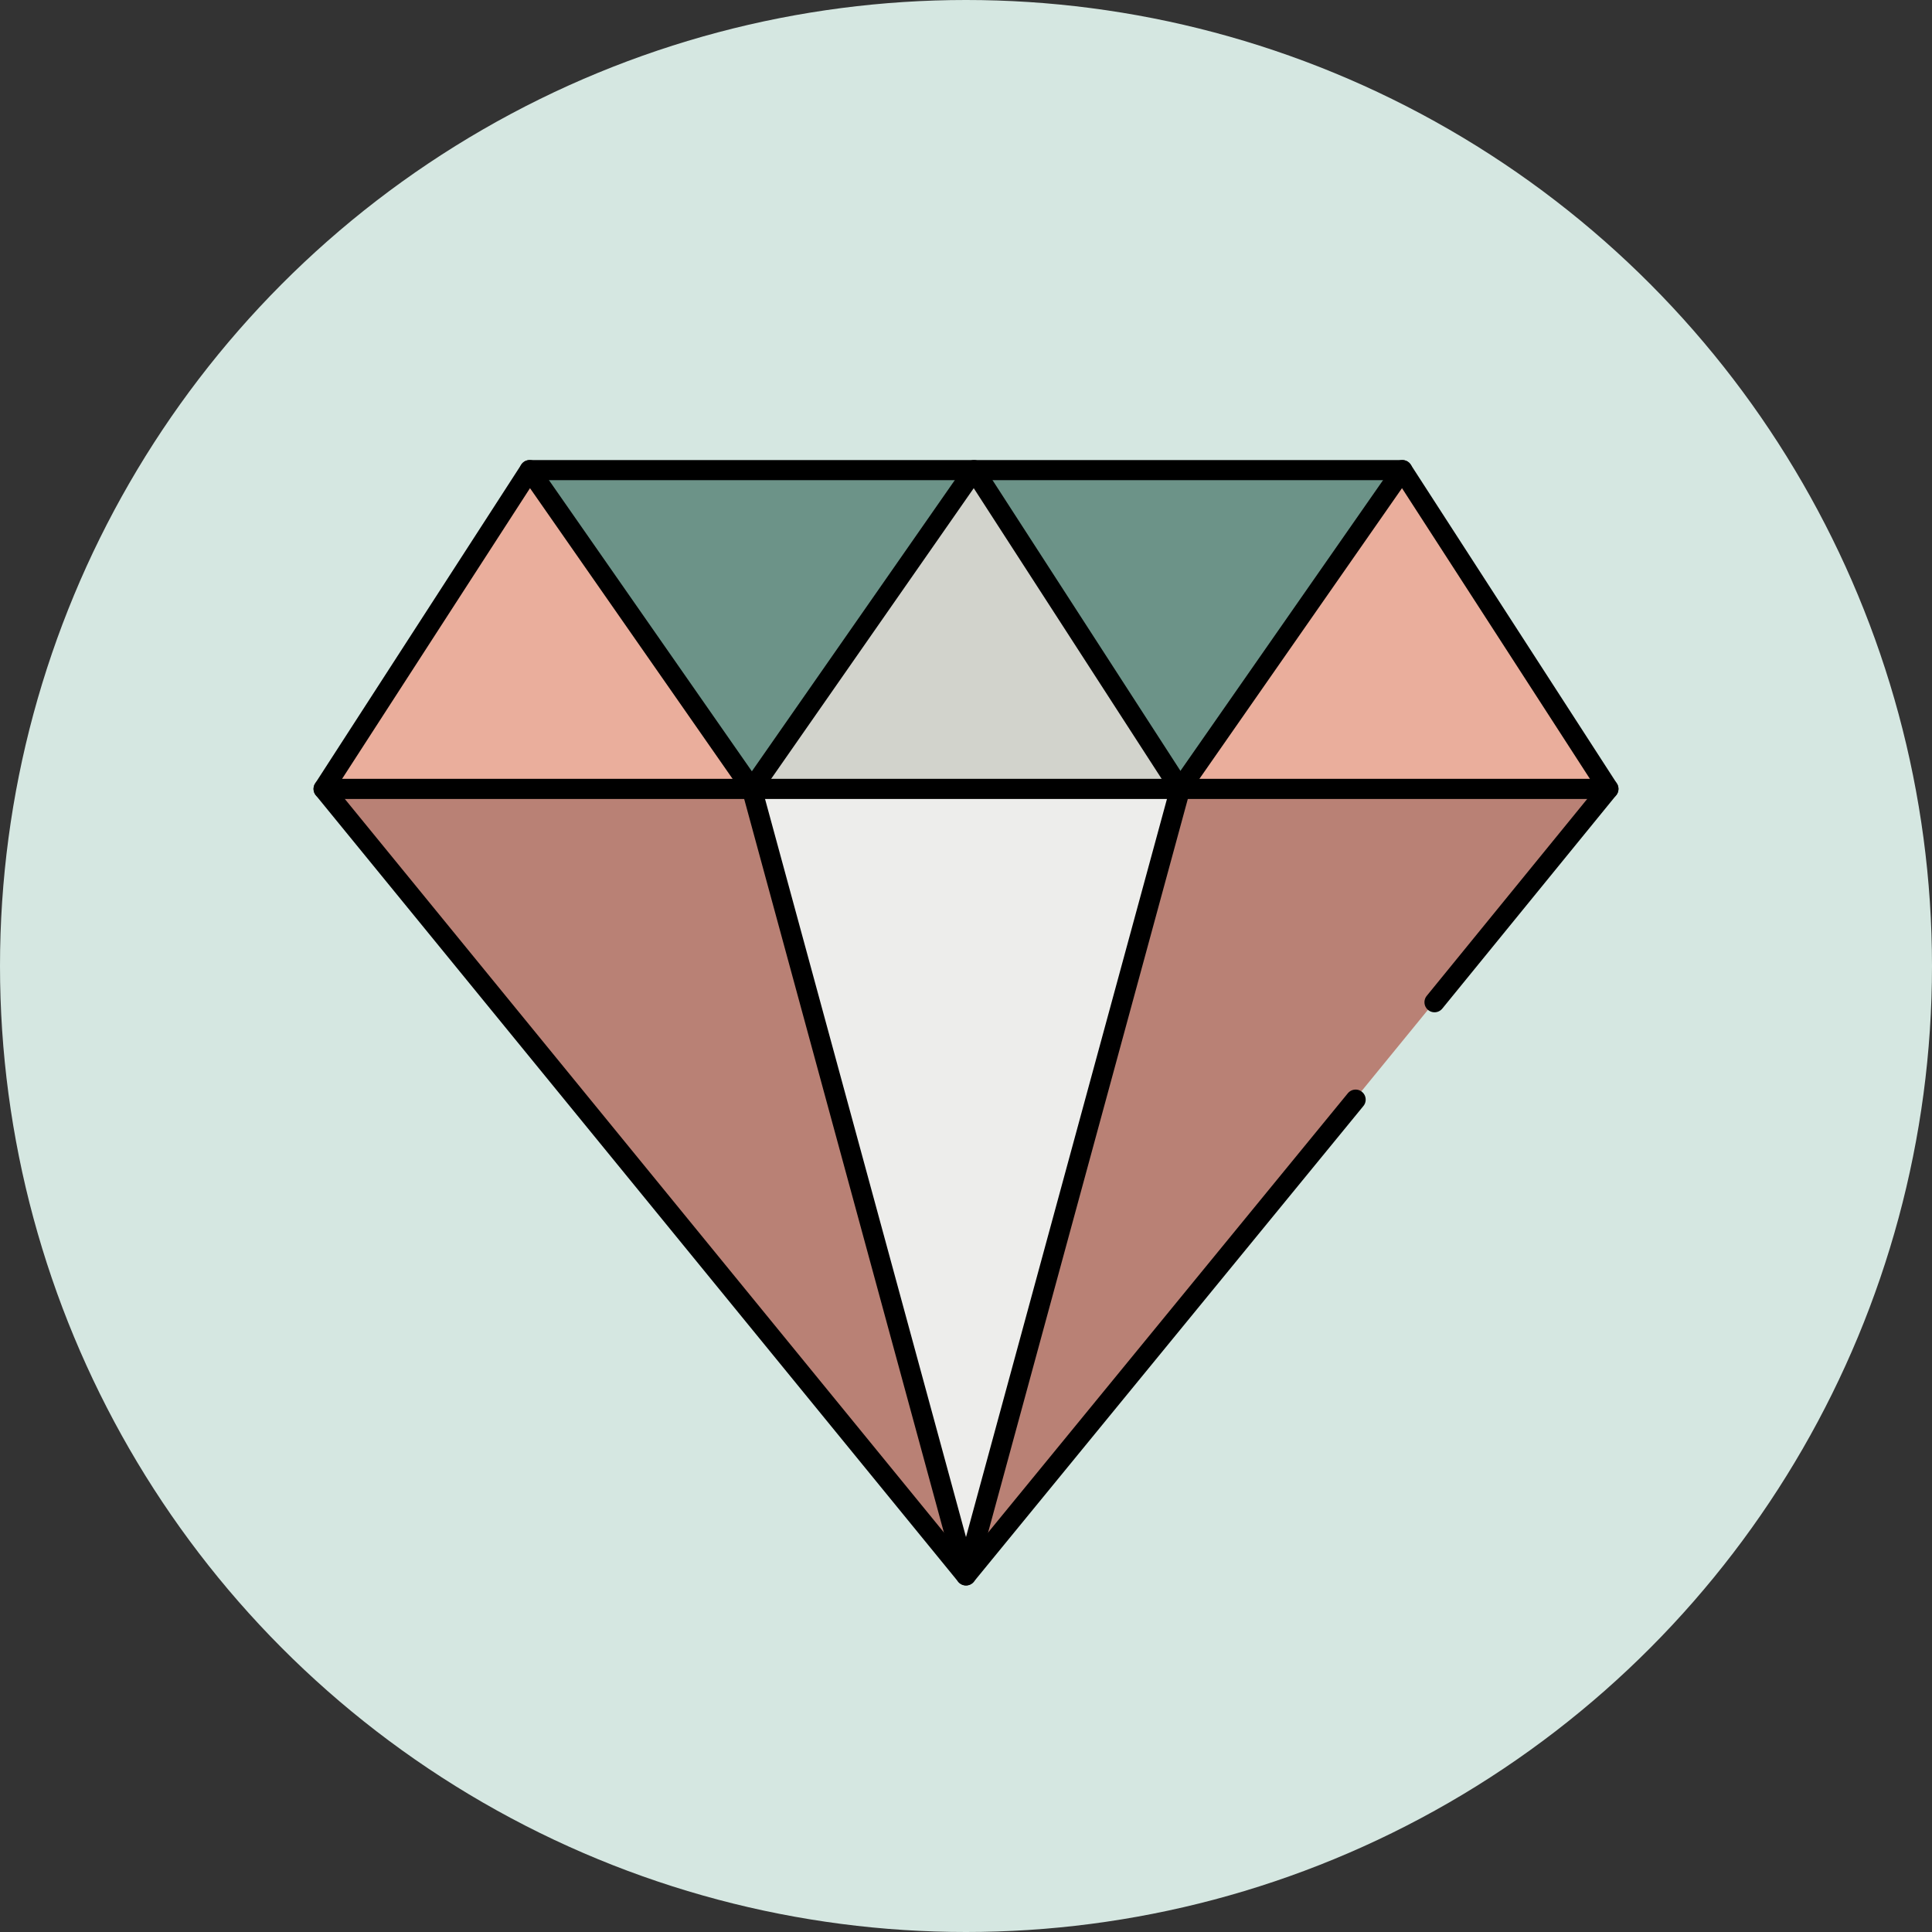 <svg id="图层_1" data-name="图层 1" xmlns="http://www.w3.org/2000/svg" viewBox="0 0 24 24"><rect x="0" y="0" width="24" height="24" fill="#333333" stroke="none"/><defs><style>.cls-1{fill:#d5e7e1;}.cls-2{fill:#b98175;}.cls-3{fill:#eaae9c;}.cls-4{fill:#d2d3cc;}.cls-5{fill:#6c9388;}.cls-6{fill:#ededeb;}.cls-7{fill:none;stroke:#000;stroke-linecap:round;stroke-linejoin:round;stroke-width:0.25px;}</style></defs><title>diamond</title><circle class="cls-1" cx="12" cy="12" r="12"/><polygon class="cls-2" points="14.66 9.8 12 19.57 19.98 9.8 14.66 9.8"/><polygon class="cls-3" points="14.66 9.8 17.42 5.84 19.98 9.8 14.66 9.8"/><polygon class="cls-3" points="4.02 9.8 6.58 5.84 9.34 9.8 4.02 9.8"/><polygon class="cls-4" points="9.34 9.8 12.1 5.84 14.66 9.8 9.34 9.8"/><polygon class="cls-5" points="12.1 5.84 9.34 9.8 6.58 5.84 12.1 5.84"/><polygon class="cls-5" points="17.42 5.84 14.66 9.8 12.1 5.84 17.42 5.84"/><polygon class="cls-2" points="9.34 9.8 12 19.57 4.02 9.8 9.34 9.8"/><polygon class="cls-6" points="14.66 9.8 12 19.57 9.34 9.8 14.66 9.8"/><polyline class="cls-7" points="17.82 12.45 19.98 9.8 17.42 5.84 6.58 5.84 4.02 9.8 12 19.57 16.84 13.66"/><polyline class="cls-7" points="4.02 9.8 9.34 9.8 14.66 9.8 19.98 9.8"/><polyline class="cls-7" points="17.42 5.84 14.66 9.8 12 19.57 9.34 9.8 6.58 5.84"/><polyline class="cls-7" points="9.34 9.8 12.1 5.84 14.66 9.8"/></svg>